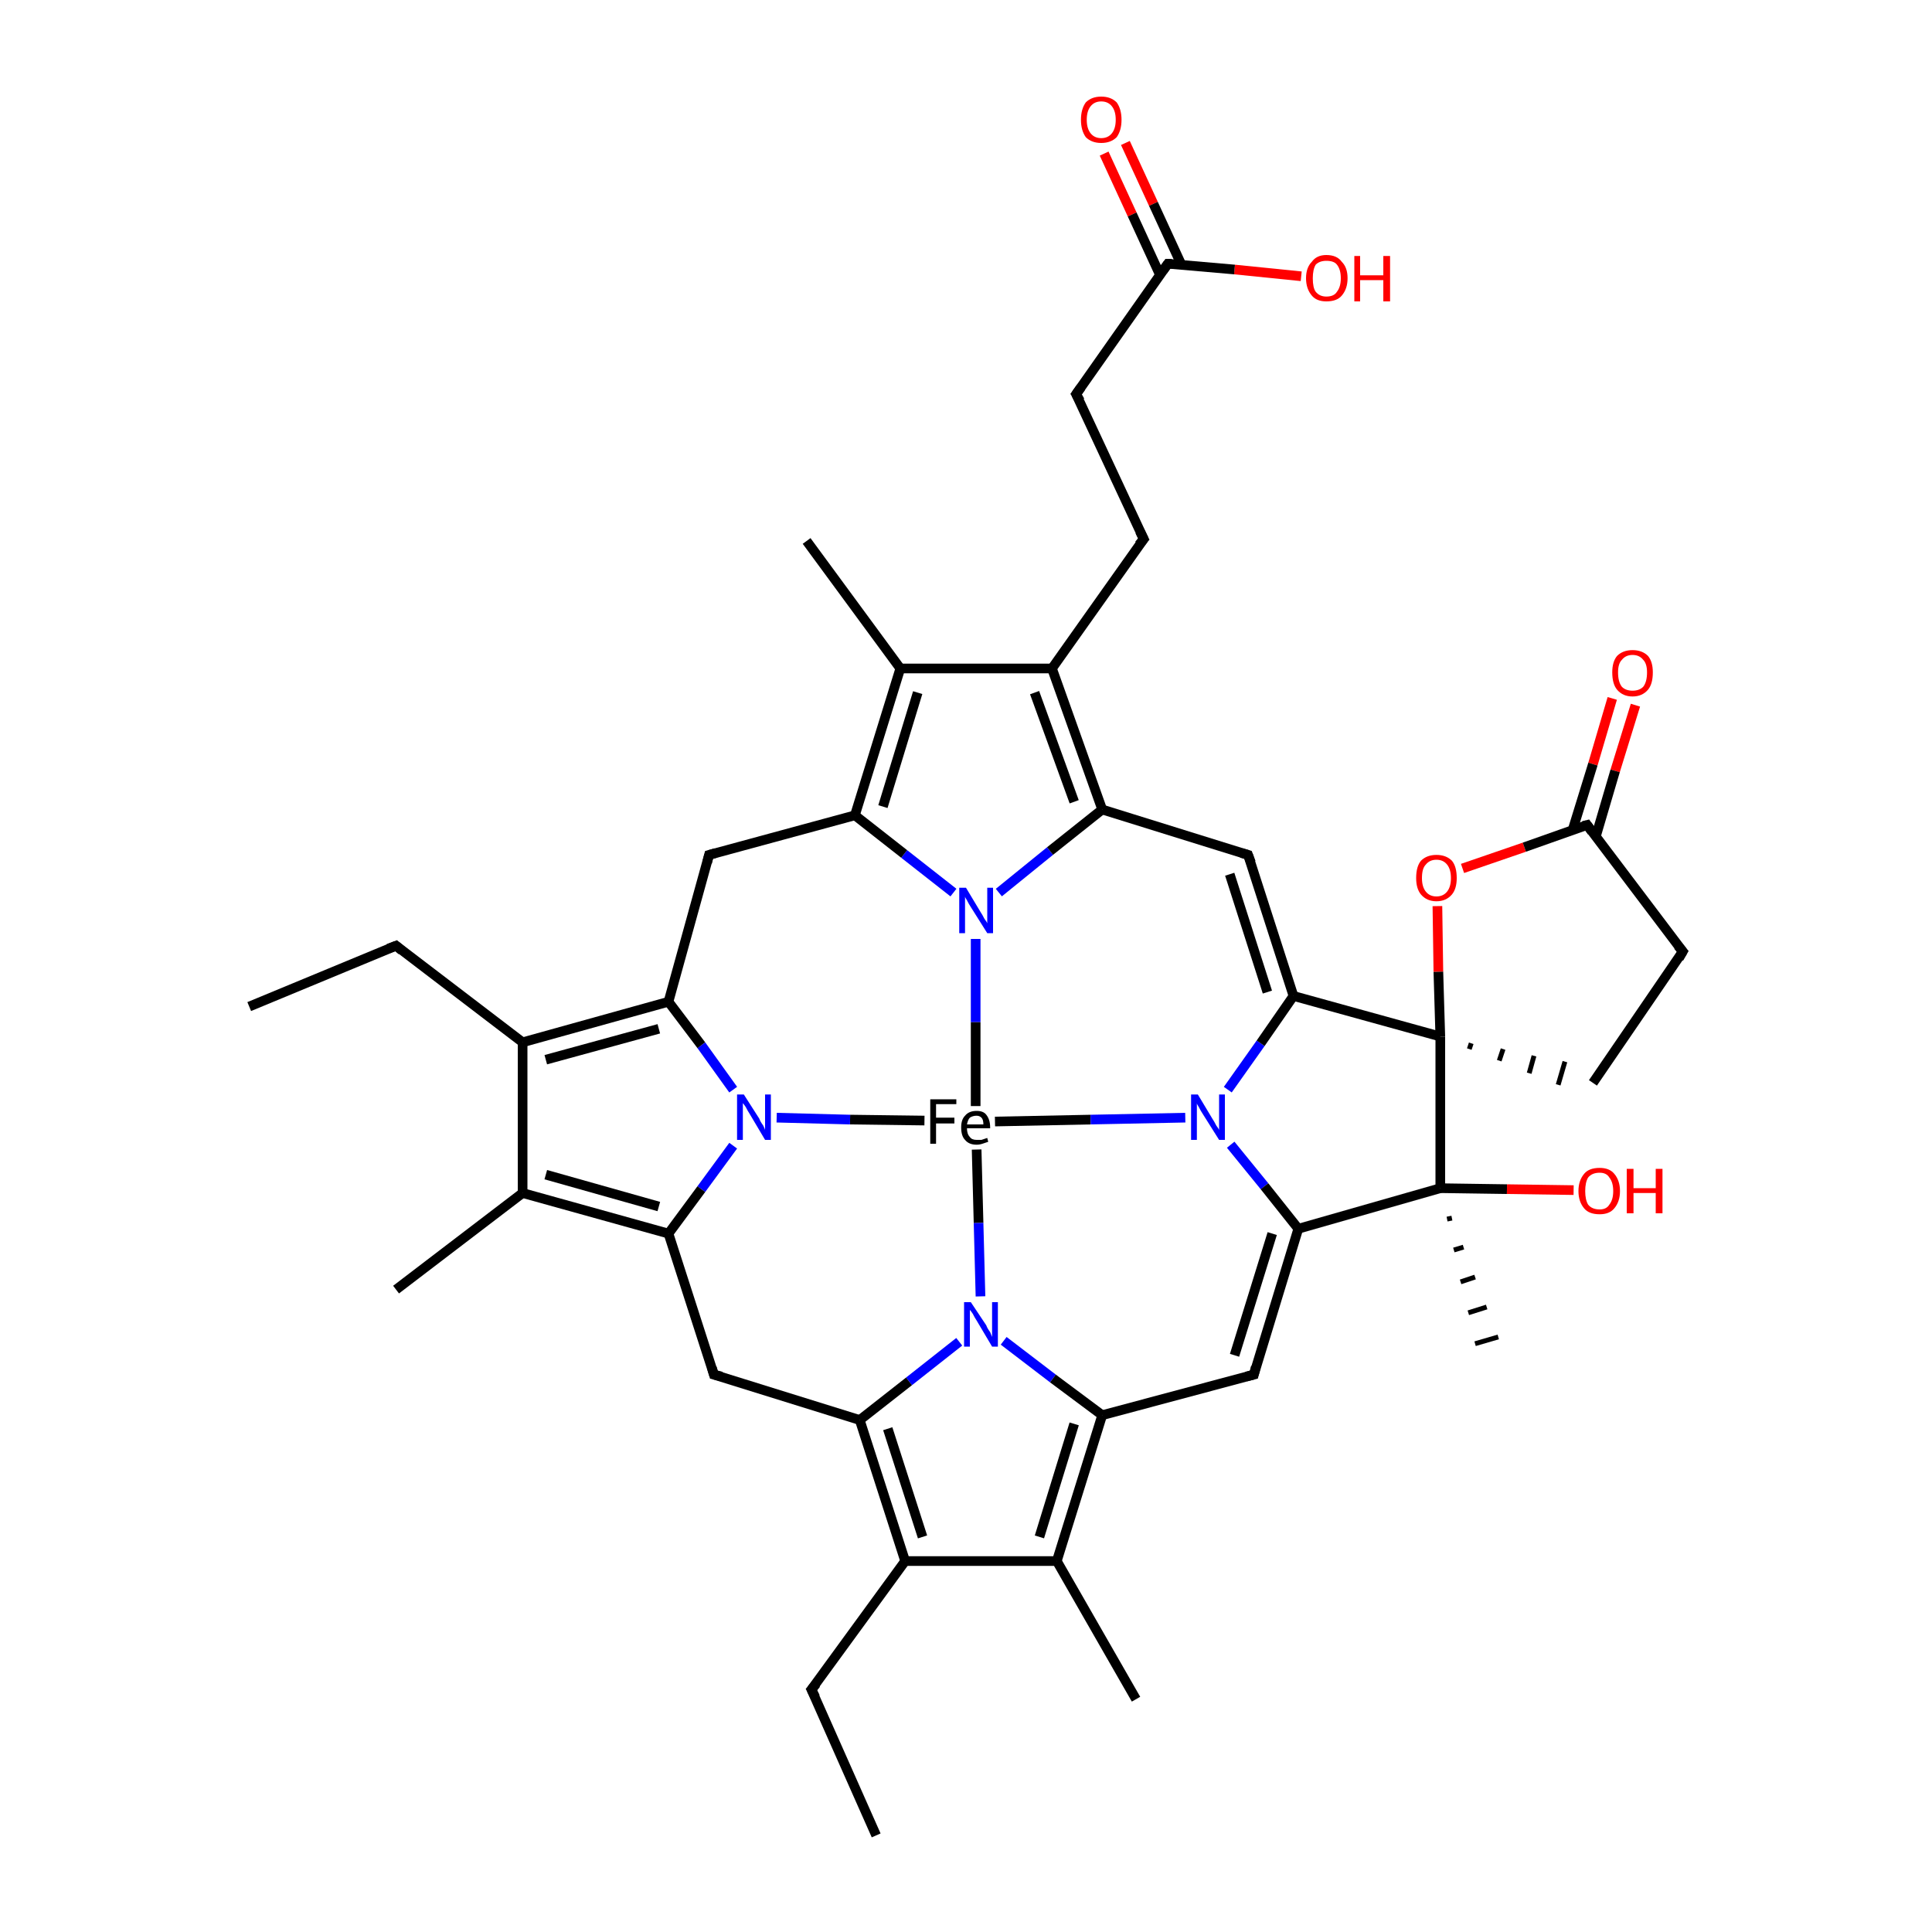 <?xml version='1.0' encoding='iso-8859-1'?>
<svg version='1.1' baseProfile='full'
              xmlns='http://www.w3.org/2000/svg'
                      xmlns:rdkit='http://www.rdkit.org/xml'
                      xmlns:xlink='http://www.w3.org/1999/xlink'
                  xml:space='preserve'
width='200px' height='200px' viewBox='0 0 200 200'>
<!-- END OF HEADER -->
<rect style='opacity:1.0;fill:#FFFFFF;stroke:none' width='200.0' height='200.0' x='0.0' y='0.0'> </rect>
<path class='bond-0 atom-0 atom-1' d='M 103.0,116.1 L 112.9,115.9' style='fill:none;fill-rule:evenodd;stroke:#000000;stroke-width:1.0px;stroke-linecap:butt;stroke-linejoin:miter;stroke-opacity:1' />
<path class='bond-0 atom-0 atom-1' d='M 112.9,115.9 L 122.7,115.7' style='fill:none;fill-rule:evenodd;stroke:#0000FF;stroke-width:1.0px;stroke-linecap:butt;stroke-linejoin:miter;stroke-opacity:1' />
<path class='bond-1 atom-0 atom-2' d='M 101.1,119.0 L 101.3,126.6' style='fill:none;fill-rule:evenodd;stroke:#000000;stroke-width:1.0px;stroke-linecap:butt;stroke-linejoin:miter;stroke-opacity:1' />
<path class='bond-1 atom-0 atom-2' d='M 101.3,126.6 L 101.5,134.2' style='fill:none;fill-rule:evenodd;stroke:#0000FF;stroke-width:1.0px;stroke-linecap:butt;stroke-linejoin:miter;stroke-opacity:1' />
<path class='bond-2 atom-0 atom-3' d='M 95.7,116.0 L 88.0,115.9' style='fill:none;fill-rule:evenodd;stroke:#000000;stroke-width:1.0px;stroke-linecap:butt;stroke-linejoin:miter;stroke-opacity:1' />
<path class='bond-2 atom-0 atom-3' d='M 88.0,115.9 L 80.4,115.7' style='fill:none;fill-rule:evenodd;stroke:#0000FF;stroke-width:1.0px;stroke-linecap:butt;stroke-linejoin:miter;stroke-opacity:1' />
<path class='bond-3 atom-0 atom-4' d='M 101.0,114.5 L 101.0,105.8' style='fill:none;fill-rule:evenodd;stroke:#000000;stroke-width:1.0px;stroke-linecap:butt;stroke-linejoin:miter;stroke-opacity:1' />
<path class='bond-3 atom-0 atom-4' d='M 101.0,105.8 L 101.0,97.2' style='fill:none;fill-rule:evenodd;stroke:#0000FF;stroke-width:1.0px;stroke-linecap:butt;stroke-linejoin:miter;stroke-opacity:1' />
<path class='bond-4 atom-1 atom-5' d='M 127.1,112.8 L 130.5,108.0' style='fill:none;fill-rule:evenodd;stroke:#0000FF;stroke-width:1.0px;stroke-linecap:butt;stroke-linejoin:miter;stroke-opacity:1' />
<path class='bond-4 atom-1 atom-5' d='M 130.5,108.0 L 133.9,103.1' style='fill:none;fill-rule:evenodd;stroke:#000000;stroke-width:1.0px;stroke-linecap:butt;stroke-linejoin:miter;stroke-opacity:1' />
<path class='bond-5 atom-1 atom-21' d='M 127.4,118.5 L 130.9,122.8' style='fill:none;fill-rule:evenodd;stroke:#0000FF;stroke-width:1.0px;stroke-linecap:butt;stroke-linejoin:miter;stroke-opacity:1' />
<path class='bond-5 atom-1 atom-21' d='M 130.9,122.8 L 134.4,127.2' style='fill:none;fill-rule:evenodd;stroke:#000000;stroke-width:1.0px;stroke-linecap:butt;stroke-linejoin:miter;stroke-opacity:1' />
<path class='bond-6 atom-2 atom-7' d='M 103.9,138.8 L 109.0,142.7' style='fill:none;fill-rule:evenodd;stroke:#0000FF;stroke-width:1.0px;stroke-linecap:butt;stroke-linejoin:miter;stroke-opacity:1' />
<path class='bond-6 atom-2 atom-7' d='M 109.0,142.7 L 114.1,146.5' style='fill:none;fill-rule:evenodd;stroke:#000000;stroke-width:1.0px;stroke-linecap:butt;stroke-linejoin:miter;stroke-opacity:1' />
<path class='bond-7 atom-2 atom-22' d='M 99.3,138.9 L 94.1,143.0' style='fill:none;fill-rule:evenodd;stroke:#0000FF;stroke-width:1.0px;stroke-linecap:butt;stroke-linejoin:miter;stroke-opacity:1' />
<path class='bond-7 atom-2 atom-22' d='M 94.1,143.0 L 89.0,147.0' style='fill:none;fill-rule:evenodd;stroke:#000000;stroke-width:1.0px;stroke-linecap:butt;stroke-linejoin:miter;stroke-opacity:1' />
<path class='bond-8 atom-3 atom-8' d='M 75.9,118.6 L 72.6,123.1' style='fill:none;fill-rule:evenodd;stroke:#0000FF;stroke-width:1.0px;stroke-linecap:butt;stroke-linejoin:miter;stroke-opacity:1' />
<path class='bond-8 atom-3 atom-8' d='M 72.6,123.1 L 69.2,127.7' style='fill:none;fill-rule:evenodd;stroke:#000000;stroke-width:1.0px;stroke-linecap:butt;stroke-linejoin:miter;stroke-opacity:1' />
<path class='bond-9 atom-3 atom-23' d='M 75.9,112.8 L 72.6,108.2' style='fill:none;fill-rule:evenodd;stroke:#0000FF;stroke-width:1.0px;stroke-linecap:butt;stroke-linejoin:miter;stroke-opacity:1' />
<path class='bond-9 atom-3 atom-23' d='M 72.6,108.2 L 69.2,103.7' style='fill:none;fill-rule:evenodd;stroke:#000000;stroke-width:1.0px;stroke-linecap:butt;stroke-linejoin:miter;stroke-opacity:1' />
<path class='bond-10 atom-4 atom-9' d='M 98.7,92.4 L 93.6,88.4' style='fill:none;fill-rule:evenodd;stroke:#0000FF;stroke-width:1.0px;stroke-linecap:butt;stroke-linejoin:miter;stroke-opacity:1' />
<path class='bond-10 atom-4 atom-9' d='M 93.6,88.4 L 88.5,84.4' style='fill:none;fill-rule:evenodd;stroke:#000000;stroke-width:1.0px;stroke-linecap:butt;stroke-linejoin:miter;stroke-opacity:1' />
<path class='bond-11 atom-4 atom-24' d='M 103.4,92.4 L 108.7,88.1' style='fill:none;fill-rule:evenodd;stroke:#0000FF;stroke-width:1.0px;stroke-linecap:butt;stroke-linejoin:miter;stroke-opacity:1' />
<path class='bond-11 atom-4 atom-24' d='M 108.7,88.1 L 114.1,83.8' style='fill:none;fill-rule:evenodd;stroke:#000000;stroke-width:1.0px;stroke-linecap:butt;stroke-linejoin:miter;stroke-opacity:1' />
<path class='bond-12 atom-5 atom-11' d='M 133.9,103.1 L 149.1,107.3' style='fill:none;fill-rule:evenodd;stroke:#000000;stroke-width:1.0px;stroke-linecap:butt;stroke-linejoin:miter;stroke-opacity:1' />
<path class='bond-13 atom-5 atom-35' d='M 133.9,103.1 L 129.2,88.5' style='fill:none;fill-rule:evenodd;stroke:#000000;stroke-width:1.0px;stroke-linecap:butt;stroke-linejoin:miter;stroke-opacity:1' />
<path class='bond-13 atom-5 atom-35' d='M 131.2,102.7 L 127.3,90.5' style='fill:none;fill-rule:evenodd;stroke:#000000;stroke-width:1.0px;stroke-linecap:butt;stroke-linejoin:miter;stroke-opacity:1' />
<path class='bond-14 atom-6 atom-11' d='M 148.8,93.8 L 148.9,100.6' style='fill:none;fill-rule:evenodd;stroke:#FF0000;stroke-width:1.0px;stroke-linecap:butt;stroke-linejoin:miter;stroke-opacity:1' />
<path class='bond-14 atom-6 atom-11' d='M 148.9,100.6 L 149.1,107.3' style='fill:none;fill-rule:evenodd;stroke:#000000;stroke-width:1.0px;stroke-linecap:butt;stroke-linejoin:miter;stroke-opacity:1' />
<path class='bond-15 atom-6 atom-33' d='M 151.4,89.9 L 157.8,87.7' style='fill:none;fill-rule:evenodd;stroke:#FF0000;stroke-width:1.0px;stroke-linecap:butt;stroke-linejoin:miter;stroke-opacity:1' />
<path class='bond-15 atom-6 atom-33' d='M 157.8,87.7 L 164.3,85.4' style='fill:none;fill-rule:evenodd;stroke:#000000;stroke-width:1.0px;stroke-linecap:butt;stroke-linejoin:miter;stroke-opacity:1' />
<path class='bond-16 atom-7 atom-13' d='M 114.1,146.5 L 109.4,161.6' style='fill:none;fill-rule:evenodd;stroke:#000000;stroke-width:1.0px;stroke-linecap:butt;stroke-linejoin:miter;stroke-opacity:1' />
<path class='bond-16 atom-7 atom-13' d='M 111.2,147.4 L 107.6,159.1' style='fill:none;fill-rule:evenodd;stroke:#000000;stroke-width:1.0px;stroke-linecap:butt;stroke-linejoin:miter;stroke-opacity:1' />
<path class='bond-17 atom-7 atom-36' d='M 114.1,146.5 L 129.8,142.3' style='fill:none;fill-rule:evenodd;stroke:#000000;stroke-width:1.0px;stroke-linecap:butt;stroke-linejoin:miter;stroke-opacity:1' />
<path class='bond-18 atom-8 atom-14' d='M 69.2,127.7 L 54.1,123.5' style='fill:none;fill-rule:evenodd;stroke:#000000;stroke-width:1.0px;stroke-linecap:butt;stroke-linejoin:miter;stroke-opacity:1' />
<path class='bond-18 atom-8 atom-14' d='M 68.2,124.9 L 56.5,121.6' style='fill:none;fill-rule:evenodd;stroke:#000000;stroke-width:1.0px;stroke-linecap:butt;stroke-linejoin:miter;stroke-opacity:1' />
<path class='bond-19 atom-8 atom-37' d='M 69.2,127.7 L 73.9,142.3' style='fill:none;fill-rule:evenodd;stroke:#000000;stroke-width:1.0px;stroke-linecap:butt;stroke-linejoin:miter;stroke-opacity:1' />
<path class='bond-20 atom-9 atom-15' d='M 88.5,84.4 L 93.2,69.2' style='fill:none;fill-rule:evenodd;stroke:#000000;stroke-width:1.0px;stroke-linecap:butt;stroke-linejoin:miter;stroke-opacity:1' />
<path class='bond-20 atom-9 atom-15' d='M 91.4,83.5 L 95.0,71.7' style='fill:none;fill-rule:evenodd;stroke:#000000;stroke-width:1.0px;stroke-linecap:butt;stroke-linejoin:miter;stroke-opacity:1' />
<path class='bond-21 atom-9 atom-38' d='M 88.5,84.4 L 73.4,88.5' style='fill:none;fill-rule:evenodd;stroke:#000000;stroke-width:1.0px;stroke-linecap:butt;stroke-linejoin:miter;stroke-opacity:1' />
<path class='bond-22 atom-10 atom-34' d='M 116.5,14.8 L 119.4,21.1' style='fill:none;fill-rule:evenodd;stroke:#FF0000;stroke-width:1.0px;stroke-linecap:butt;stroke-linejoin:miter;stroke-opacity:1' />
<path class='bond-22 atom-10 atom-34' d='M 119.4,21.1 L 122.3,27.4' style='fill:none;fill-rule:evenodd;stroke:#000000;stroke-width:1.0px;stroke-linecap:butt;stroke-linejoin:miter;stroke-opacity:1' />
<path class='bond-22 atom-10 atom-34' d='M 114.3,15.9 L 117.2,22.2' style='fill:none;fill-rule:evenodd;stroke:#FF0000;stroke-width:1.0px;stroke-linecap:butt;stroke-linejoin:miter;stroke-opacity:1' />
<path class='bond-22 atom-10 atom-34' d='M 117.2,22.2 L 120.1,28.5' style='fill:none;fill-rule:evenodd;stroke:#000000;stroke-width:1.0px;stroke-linecap:butt;stroke-linejoin:miter;stroke-opacity:1' />
<path class='bond-23 atom-11 atom-17' d='M 149.1,107.3 L 149.1,123.0' style='fill:none;fill-rule:evenodd;stroke:#000000;stroke-width:1.0px;stroke-linecap:butt;stroke-linejoin:miter;stroke-opacity:1' />
<path class='bond-24 atom-11 atom-25' d='M 152.1,108.6 L 152.3,108.0' style='fill:none;fill-rule:evenodd;stroke:#000000;stroke-width:0.5px;stroke-linecap:butt;stroke-linejoin:miter;stroke-opacity:1' />
<path class='bond-24 atom-11 atom-25' d='M 155.2,109.8 L 155.6,108.6' style='fill:none;fill-rule:evenodd;stroke:#000000;stroke-width:0.5px;stroke-linecap:butt;stroke-linejoin:miter;stroke-opacity:1' />
<path class='bond-24 atom-11 atom-25' d='M 158.3,111.1 L 158.8,109.3' style='fill:none;fill-rule:evenodd;stroke:#000000;stroke-width:0.5px;stroke-linecap:butt;stroke-linejoin:miter;stroke-opacity:1' />
<path class='bond-24 atom-11 atom-25' d='M 161.3,112.3 L 162.0,109.9' style='fill:none;fill-rule:evenodd;stroke:#000000;stroke-width:0.5px;stroke-linecap:butt;stroke-linejoin:miter;stroke-opacity:1' />
<path class='bond-25 atom-12 atom-33' d='M 169.3,73.0 L 167.2,79.8' style='fill:none;fill-rule:evenodd;stroke:#FF0000;stroke-width:1.0px;stroke-linecap:butt;stroke-linejoin:miter;stroke-opacity:1' />
<path class='bond-25 atom-12 atom-33' d='M 167.2,79.8 L 165.2,86.6' style='fill:none;fill-rule:evenodd;stroke:#000000;stroke-width:1.0px;stroke-linecap:butt;stroke-linejoin:miter;stroke-opacity:1' />
<path class='bond-25 atom-12 atom-33' d='M 166.9,72.3 L 164.9,79.1' style='fill:none;fill-rule:evenodd;stroke:#FF0000;stroke-width:1.0px;stroke-linecap:butt;stroke-linejoin:miter;stroke-opacity:1' />
<path class='bond-25 atom-12 atom-33' d='M 164.9,79.1 L 162.8,85.9' style='fill:none;fill-rule:evenodd;stroke:#000000;stroke-width:1.0px;stroke-linecap:butt;stroke-linejoin:miter;stroke-opacity:1' />
<path class='bond-26 atom-13 atom-18' d='M 109.4,161.6 L 93.7,161.6' style='fill:none;fill-rule:evenodd;stroke:#000000;stroke-width:1.0px;stroke-linecap:butt;stroke-linejoin:miter;stroke-opacity:1' />
<path class='bond-27 atom-13 atom-40' d='M 109.4,161.6 L 117.6,175.9' style='fill:none;fill-rule:evenodd;stroke:#000000;stroke-width:1.0px;stroke-linecap:butt;stroke-linejoin:miter;stroke-opacity:1' />
<path class='bond-28 atom-14 atom-19' d='M 54.1,123.5 L 54.1,107.9' style='fill:none;fill-rule:evenodd;stroke:#000000;stroke-width:1.0px;stroke-linecap:butt;stroke-linejoin:miter;stroke-opacity:1' />
<path class='bond-29 atom-14 atom-41' d='M 54.1,123.5 L 41.0,133.5' style='fill:none;fill-rule:evenodd;stroke:#000000;stroke-width:1.0px;stroke-linecap:butt;stroke-linejoin:miter;stroke-opacity:1' />
<path class='bond-30 atom-15 atom-20' d='M 93.2,69.2 L 108.9,69.2' style='fill:none;fill-rule:evenodd;stroke:#000000;stroke-width:1.0px;stroke-linecap:butt;stroke-linejoin:miter;stroke-opacity:1' />
<path class='bond-31 atom-15 atom-42' d='M 93.2,69.2 L 83.5,56.0' style='fill:none;fill-rule:evenodd;stroke:#000000;stroke-width:1.0px;stroke-linecap:butt;stroke-linejoin:miter;stroke-opacity:1' />
<path class='bond-32 atom-16 atom-34' d='M 134.7,28.6 L 127.8,27.9' style='fill:none;fill-rule:evenodd;stroke:#FF0000;stroke-width:1.0px;stroke-linecap:butt;stroke-linejoin:miter;stroke-opacity:1' />
<path class='bond-32 atom-16 atom-34' d='M 127.8,27.9 L 120.9,27.3' style='fill:none;fill-rule:evenodd;stroke:#000000;stroke-width:1.0px;stroke-linecap:butt;stroke-linejoin:miter;stroke-opacity:1' />
<path class='bond-33 atom-17 atom-21' d='M 149.1,123.0 L 134.4,127.2' style='fill:none;fill-rule:evenodd;stroke:#000000;stroke-width:1.0px;stroke-linecap:butt;stroke-linejoin:miter;stroke-opacity:1' />
<path class='bond-34 atom-17 atom-39' d='M 150.3,126.1 L 149.8,126.2' style='fill:none;fill-rule:evenodd;stroke:#000000;stroke-width:0.5px;stroke-linecap:butt;stroke-linejoin:miter;stroke-opacity:1' />
<path class='bond-34 atom-17 atom-39' d='M 151.5,129.1 L 150.5,129.4' style='fill:none;fill-rule:evenodd;stroke:#000000;stroke-width:0.5px;stroke-linecap:butt;stroke-linejoin:miter;stroke-opacity:1' />
<path class='bond-34 atom-17 atom-39' d='M 152.7,132.2 L 151.2,132.7' style='fill:none;fill-rule:evenodd;stroke:#000000;stroke-width:0.5px;stroke-linecap:butt;stroke-linejoin:miter;stroke-opacity:1' />
<path class='bond-34 atom-17 atom-39' d='M 153.9,135.3 L 152.0,135.9' style='fill:none;fill-rule:evenodd;stroke:#000000;stroke-width:0.5px;stroke-linecap:butt;stroke-linejoin:miter;stroke-opacity:1' />
<path class='bond-34 atom-17 atom-39' d='M 155.1,138.4 L 152.7,139.1' style='fill:none;fill-rule:evenodd;stroke:#000000;stroke-width:0.5px;stroke-linecap:butt;stroke-linejoin:miter;stroke-opacity:1' />
<path class='bond-35 atom-17 atom-43' d='M 149.1,123.0 L 156.0,123.1' style='fill:none;fill-rule:evenodd;stroke:#000000;stroke-width:1.0px;stroke-linecap:butt;stroke-linejoin:miter;stroke-opacity:1' />
<path class='bond-35 atom-17 atom-43' d='M 156.0,123.1 L 162.9,123.2' style='fill:none;fill-rule:evenodd;stroke:#FF0000;stroke-width:1.0px;stroke-linecap:butt;stroke-linejoin:miter;stroke-opacity:1' />
<path class='bond-36 atom-18 atom-22' d='M 93.7,161.6 L 89.0,147.0' style='fill:none;fill-rule:evenodd;stroke:#000000;stroke-width:1.0px;stroke-linecap:butt;stroke-linejoin:miter;stroke-opacity:1' />
<path class='bond-36 atom-18 atom-22' d='M 95.5,159.1 L 91.9,147.9' style='fill:none;fill-rule:evenodd;stroke:#000000;stroke-width:1.0px;stroke-linecap:butt;stroke-linejoin:miter;stroke-opacity:1' />
<path class='bond-37 atom-18 atom-26' d='M 93.7,161.6 L 84.0,174.9' style='fill:none;fill-rule:evenodd;stroke:#000000;stroke-width:1.0px;stroke-linecap:butt;stroke-linejoin:miter;stroke-opacity:1' />
<path class='bond-38 atom-19 atom-23' d='M 54.1,107.9 L 69.2,103.7' style='fill:none;fill-rule:evenodd;stroke:#000000;stroke-width:1.0px;stroke-linecap:butt;stroke-linejoin:miter;stroke-opacity:1' />
<path class='bond-38 atom-19 atom-23' d='M 56.5,109.7 L 68.2,106.5' style='fill:none;fill-rule:evenodd;stroke:#000000;stroke-width:1.0px;stroke-linecap:butt;stroke-linejoin:miter;stroke-opacity:1' />
<path class='bond-39 atom-19 atom-27' d='M 54.1,107.9 L 41.0,97.9' style='fill:none;fill-rule:evenodd;stroke:#000000;stroke-width:1.0px;stroke-linecap:butt;stroke-linejoin:miter;stroke-opacity:1' />
<path class='bond-40 atom-20 atom-24' d='M 108.9,69.2 L 114.1,83.8' style='fill:none;fill-rule:evenodd;stroke:#000000;stroke-width:1.0px;stroke-linecap:butt;stroke-linejoin:miter;stroke-opacity:1' />
<path class='bond-40 atom-20 atom-24' d='M 107.1,71.7 L 111.2,83.0' style='fill:none;fill-rule:evenodd;stroke:#000000;stroke-width:1.0px;stroke-linecap:butt;stroke-linejoin:miter;stroke-opacity:1' />
<path class='bond-41 atom-20 atom-28' d='M 108.9,69.2 L 118.4,55.8' style='fill:none;fill-rule:evenodd;stroke:#000000;stroke-width:1.0px;stroke-linecap:butt;stroke-linejoin:miter;stroke-opacity:1' />
<path class='bond-42 atom-21 atom-36' d='M 134.4,127.2 L 129.8,142.3' style='fill:none;fill-rule:evenodd;stroke:#000000;stroke-width:1.0px;stroke-linecap:butt;stroke-linejoin:miter;stroke-opacity:1' />
<path class='bond-42 atom-21 atom-36' d='M 131.7,127.7 L 127.8,140.3' style='fill:none;fill-rule:evenodd;stroke:#000000;stroke-width:1.0px;stroke-linecap:butt;stroke-linejoin:miter;stroke-opacity:1' />
<path class='bond-43 atom-22 atom-37' d='M 89.0,147.0 L 73.9,142.3' style='fill:none;fill-rule:evenodd;stroke:#000000;stroke-width:1.0px;stroke-linecap:butt;stroke-linejoin:miter;stroke-opacity:1' />
<path class='bond-44 atom-23 atom-38' d='M 69.2,103.7 L 73.4,88.5' style='fill:none;fill-rule:evenodd;stroke:#000000;stroke-width:1.0px;stroke-linecap:butt;stroke-linejoin:miter;stroke-opacity:1' />
<path class='bond-45 atom-24 atom-35' d='M 114.1,83.8 L 129.2,88.5' style='fill:none;fill-rule:evenodd;stroke:#000000;stroke-width:1.0px;stroke-linecap:butt;stroke-linejoin:miter;stroke-opacity:1' />
<path class='bond-46 atom-25 atom-29' d='M 164.9,112.1 L 174.2,98.5' style='fill:none;fill-rule:evenodd;stroke:#000000;stroke-width:1.0px;stroke-linecap:butt;stroke-linejoin:miter;stroke-opacity:1' />
<path class='bond-47 atom-26 atom-30' d='M 84.0,174.9 L 90.7,190.0' style='fill:none;fill-rule:evenodd;stroke:#000000;stroke-width:1.0px;stroke-linecap:butt;stroke-linejoin:miter;stroke-opacity:1' />
<path class='bond-48 atom-27 atom-31' d='M 41.0,97.9 L 25.8,104.2' style='fill:none;fill-rule:evenodd;stroke:#000000;stroke-width:1.0px;stroke-linecap:butt;stroke-linejoin:miter;stroke-opacity:1' />
<path class='bond-49 atom-28 atom-32' d='M 118.4,55.8 L 111.4,40.8' style='fill:none;fill-rule:evenodd;stroke:#000000;stroke-width:1.0px;stroke-linecap:butt;stroke-linejoin:miter;stroke-opacity:1' />
<path class='bond-50 atom-29 atom-33' d='M 174.2,98.5 L 164.3,85.4' style='fill:none;fill-rule:evenodd;stroke:#000000;stroke-width:1.0px;stroke-linecap:butt;stroke-linejoin:miter;stroke-opacity:1' />
<path class='bond-51 atom-32 atom-34' d='M 111.4,40.8 L 120.9,27.3' style='fill:none;fill-rule:evenodd;stroke:#000000;stroke-width:1.0px;stroke-linecap:butt;stroke-linejoin:miter;stroke-opacity:1' />
<path d='M 84.5,174.3 L 84.0,174.9 L 84.4,175.7' style='fill:none;stroke:#000000;stroke-width:1.0px;stroke-linecap:butt;stroke-linejoin:miter;stroke-miterlimit:10;stroke-opacity:1;' />
<path d='M 41.6,98.4 L 41.0,97.9 L 40.2,98.2' style='fill:none;stroke:#000000;stroke-width:1.0px;stroke-linecap:butt;stroke-linejoin:miter;stroke-miterlimit:10;stroke-opacity:1;' />
<path d='M 117.9,56.4 L 118.4,55.8 L 118.0,55.0' style='fill:none;stroke:#000000;stroke-width:1.0px;stroke-linecap:butt;stroke-linejoin:miter;stroke-miterlimit:10;stroke-opacity:1;' />
<path d='M 173.8,99.2 L 174.2,98.5 L 173.7,97.9' style='fill:none;stroke:#000000;stroke-width:1.0px;stroke-linecap:butt;stroke-linejoin:miter;stroke-miterlimit:10;stroke-opacity:1;' />
<path d='M 111.8,41.5 L 111.4,40.8 L 111.9,40.1' style='fill:none;stroke:#000000;stroke-width:1.0px;stroke-linecap:butt;stroke-linejoin:miter;stroke-miterlimit:10;stroke-opacity:1;' />
<path d='M 163.9,85.5 L 164.3,85.4 L 164.8,86.1' style='fill:none;stroke:#000000;stroke-width:1.0px;stroke-linecap:butt;stroke-linejoin:miter;stroke-miterlimit:10;stroke-opacity:1;' />
<path d='M 121.3,27.3 L 120.9,27.3 L 120.4,28.0' style='fill:none;stroke:#000000;stroke-width:1.0px;stroke-linecap:butt;stroke-linejoin:miter;stroke-miterlimit:10;stroke-opacity:1;' />
<path d='M 129.5,89.3 L 129.2,88.5 L 128.5,88.3' style='fill:none;stroke:#000000;stroke-width:1.0px;stroke-linecap:butt;stroke-linejoin:miter;stroke-miterlimit:10;stroke-opacity:1;' />
<path d='M 129.0,142.5 L 129.8,142.3 L 130.0,141.5' style='fill:none;stroke:#000000;stroke-width:1.0px;stroke-linecap:butt;stroke-linejoin:miter;stroke-miterlimit:10;stroke-opacity:1;' />
<path d='M 73.7,141.6 L 73.9,142.3 L 74.7,142.5' style='fill:none;stroke:#000000;stroke-width:1.0px;stroke-linecap:butt;stroke-linejoin:miter;stroke-miterlimit:10;stroke-opacity:1;' />
<path d='M 74.1,88.3 L 73.4,88.5 L 73.2,89.3' style='fill:none;stroke:#000000;stroke-width:1.0px;stroke-linecap:butt;stroke-linejoin:miter;stroke-miterlimit:10;stroke-opacity:1;' />
<path class='atom-0' d='M 96.3 113.8
L 99.0 113.8
L 99.0 114.3
L 96.9 114.3
L 96.9 115.7
L 98.8 115.7
L 98.8 116.3
L 96.9 116.3
L 96.9 118.4
L 96.3 118.4
L 96.3 113.8
' fill='#000000'/>
<path class='atom-0' d='M 99.5 116.7
Q 99.5 115.9, 99.9 115.5
Q 100.3 115.0, 101.1 115.0
Q 101.8 115.0, 102.1 115.4
Q 102.5 115.9, 102.5 116.7
L 102.5 116.8
L 100.1 116.8
Q 100.1 117.4, 100.4 117.7
Q 100.6 118.0, 101.1 118.0
Q 101.4 118.0, 101.6 118.0
Q 101.9 117.9, 102.2 117.8
L 102.3 118.2
Q 102.0 118.3, 101.7 118.4
Q 101.4 118.5, 101.1 118.5
Q 100.3 118.5, 99.9 118.0
Q 99.5 117.6, 99.5 116.7
M 101.1 115.5
Q 100.7 115.5, 100.4 115.7
Q 100.2 115.9, 100.1 116.4
L 101.8 116.4
Q 101.8 115.9, 101.6 115.7
Q 101.4 115.5, 101.1 115.5
' fill='#000000'/>
<path class='atom-1' d='M 124.0 113.3
L 125.5 115.8
Q 125.7 116.1, 125.9 116.5
Q 126.2 116.9, 126.2 117.0
L 126.2 113.3
L 126.8 113.3
L 126.8 118.0
L 126.2 118.0
L 124.5 115.3
Q 124.3 115.0, 124.1 114.6
Q 123.9 114.3, 123.9 114.2
L 123.9 118.0
L 123.3 118.0
L 123.3 113.3
L 124.0 113.3
' fill='#0000FF'/>
<path class='atom-2' d='M 100.5 134.8
L 102.1 137.2
Q 102.2 137.5, 102.5 137.9
Q 102.7 138.4, 102.7 138.4
L 102.7 134.8
L 103.3 134.8
L 103.3 139.4
L 102.7 139.4
L 101.1 136.7
Q 100.9 136.4, 100.7 136.0
Q 100.5 135.7, 100.4 135.6
L 100.4 139.4
L 99.8 139.4
L 99.8 134.8
L 100.5 134.8
' fill='#0000FF'/>
<path class='atom-3' d='M 77.0 113.3
L 78.6 115.8
Q 78.7 116.1, 79.0 116.5
Q 79.2 116.9, 79.2 117.0
L 79.2 113.3
L 79.8 113.3
L 79.8 118.0
L 79.2 118.0
L 77.6 115.3
Q 77.4 115.0, 77.2 114.6
Q 77.0 114.3, 76.9 114.2
L 76.9 118.0
L 76.3 118.0
L 76.3 113.3
L 77.0 113.3
' fill='#0000FF'/>
<path class='atom-4' d='M 100.0 91.9
L 101.5 94.4
Q 101.7 94.7, 101.9 95.1
Q 102.2 95.5, 102.2 95.6
L 102.2 91.9
L 102.8 91.9
L 102.8 96.6
L 102.2 96.6
L 100.5 93.9
Q 100.3 93.6, 100.1 93.2
Q 99.9 92.9, 99.9 92.8
L 99.9 96.6
L 99.3 96.6
L 99.3 91.9
L 100.0 91.9
' fill='#0000FF'/>
<path class='atom-6' d='M 146.6 90.9
Q 146.6 89.7, 147.1 89.1
Q 147.7 88.5, 148.7 88.5
Q 149.7 88.5, 150.3 89.1
Q 150.8 89.7, 150.8 90.9
Q 150.8 92.0, 150.3 92.6
Q 149.7 93.3, 148.7 93.3
Q 147.7 93.3, 147.1 92.6
Q 146.6 92.0, 146.6 90.9
M 148.7 92.8
Q 149.4 92.8, 149.8 92.3
Q 150.2 91.8, 150.2 90.9
Q 150.2 90.0, 149.8 89.5
Q 149.4 89.0, 148.7 89.0
Q 148.0 89.0, 147.6 89.5
Q 147.2 89.9, 147.2 90.9
Q 147.2 91.8, 147.6 92.3
Q 148.0 92.8, 148.7 92.8
' fill='#FF0000'/>
<path class='atom-10' d='M 111.9 12.4
Q 111.9 11.3, 112.4 10.6
Q 113.0 10.0, 114.0 10.0
Q 115.0 10.0, 115.6 10.6
Q 116.1 11.3, 116.1 12.4
Q 116.1 13.5, 115.6 14.2
Q 115.0 14.8, 114.0 14.8
Q 113.0 14.8, 112.4 14.2
Q 111.9 13.5, 111.9 12.4
M 114.0 14.3
Q 114.7 14.3, 115.1 13.8
Q 115.5 13.3, 115.5 12.4
Q 115.5 11.5, 115.1 11.0
Q 114.7 10.5, 114.0 10.5
Q 113.3 10.5, 112.9 11.0
Q 112.5 11.5, 112.5 12.4
Q 112.5 13.3, 112.9 13.8
Q 113.3 14.3, 114.0 14.3
' fill='#FF0000'/>
<path class='atom-12' d='M 166.9 69.6
Q 166.9 68.5, 167.4 67.9
Q 168.0 67.3, 169.0 67.3
Q 170.0 67.3, 170.6 67.9
Q 171.1 68.5, 171.1 69.6
Q 171.1 70.8, 170.6 71.4
Q 170.0 72.1, 169.0 72.1
Q 168.0 72.1, 167.4 71.4
Q 166.9 70.8, 166.9 69.6
M 169.0 71.5
Q 169.7 71.5, 170.1 71.1
Q 170.5 70.6, 170.5 69.6
Q 170.5 68.7, 170.1 68.3
Q 169.7 67.8, 169.0 67.8
Q 168.3 67.8, 167.9 68.3
Q 167.5 68.7, 167.5 69.6
Q 167.5 70.6, 167.9 71.1
Q 168.3 71.5, 169.0 71.5
' fill='#FF0000'/>
<path class='atom-16' d='M 135.2 28.8
Q 135.2 27.7, 135.8 27.1
Q 136.3 26.4, 137.3 26.4
Q 138.4 26.4, 138.9 27.1
Q 139.5 27.7, 139.5 28.8
Q 139.5 29.9, 138.9 30.6
Q 138.4 31.2, 137.3 31.2
Q 136.3 31.2, 135.8 30.6
Q 135.2 29.9, 135.2 28.8
M 137.3 30.7
Q 138.1 30.7, 138.4 30.2
Q 138.8 29.7, 138.8 28.8
Q 138.8 27.9, 138.4 27.4
Q 138.1 27.0, 137.3 27.0
Q 136.6 27.0, 136.2 27.4
Q 135.9 27.9, 135.9 28.8
Q 135.9 29.8, 136.2 30.2
Q 136.6 30.7, 137.3 30.7
' fill='#FF0000'/>
<path class='atom-16' d='M 140.2 26.5
L 140.8 26.5
L 140.8 28.5
L 143.2 28.5
L 143.2 26.5
L 143.9 26.5
L 143.9 31.2
L 143.2 31.2
L 143.2 29.0
L 140.8 29.0
L 140.8 31.2
L 140.2 31.2
L 140.2 26.5
' fill='#FF0000'/>
<path class='atom-43' d='M 163.4 123.3
Q 163.4 122.2, 164.0 121.5
Q 164.5 120.9, 165.6 120.9
Q 166.6 120.9, 167.1 121.5
Q 167.7 122.2, 167.7 123.3
Q 167.7 124.4, 167.1 125.1
Q 166.6 125.7, 165.6 125.7
Q 164.5 125.7, 164.0 125.1
Q 163.4 124.4, 163.4 123.3
M 165.6 125.2
Q 166.3 125.2, 166.6 124.7
Q 167.0 124.2, 167.0 123.3
Q 167.0 122.4, 166.6 121.9
Q 166.3 121.4, 165.6 121.4
Q 164.8 121.4, 164.4 121.9
Q 164.1 122.4, 164.1 123.3
Q 164.1 124.2, 164.4 124.7
Q 164.8 125.2, 165.6 125.2
' fill='#FF0000'/>
<path class='atom-43' d='M 168.4 121.0
L 169.1 121.0
L 169.1 123.0
L 171.4 123.0
L 171.4 121.0
L 172.1 121.0
L 172.1 125.6
L 171.4 125.6
L 171.4 123.5
L 169.1 123.5
L 169.1 125.6
L 168.4 125.6
L 168.4 121.0
' fill='#FF0000'/>
</svg>
